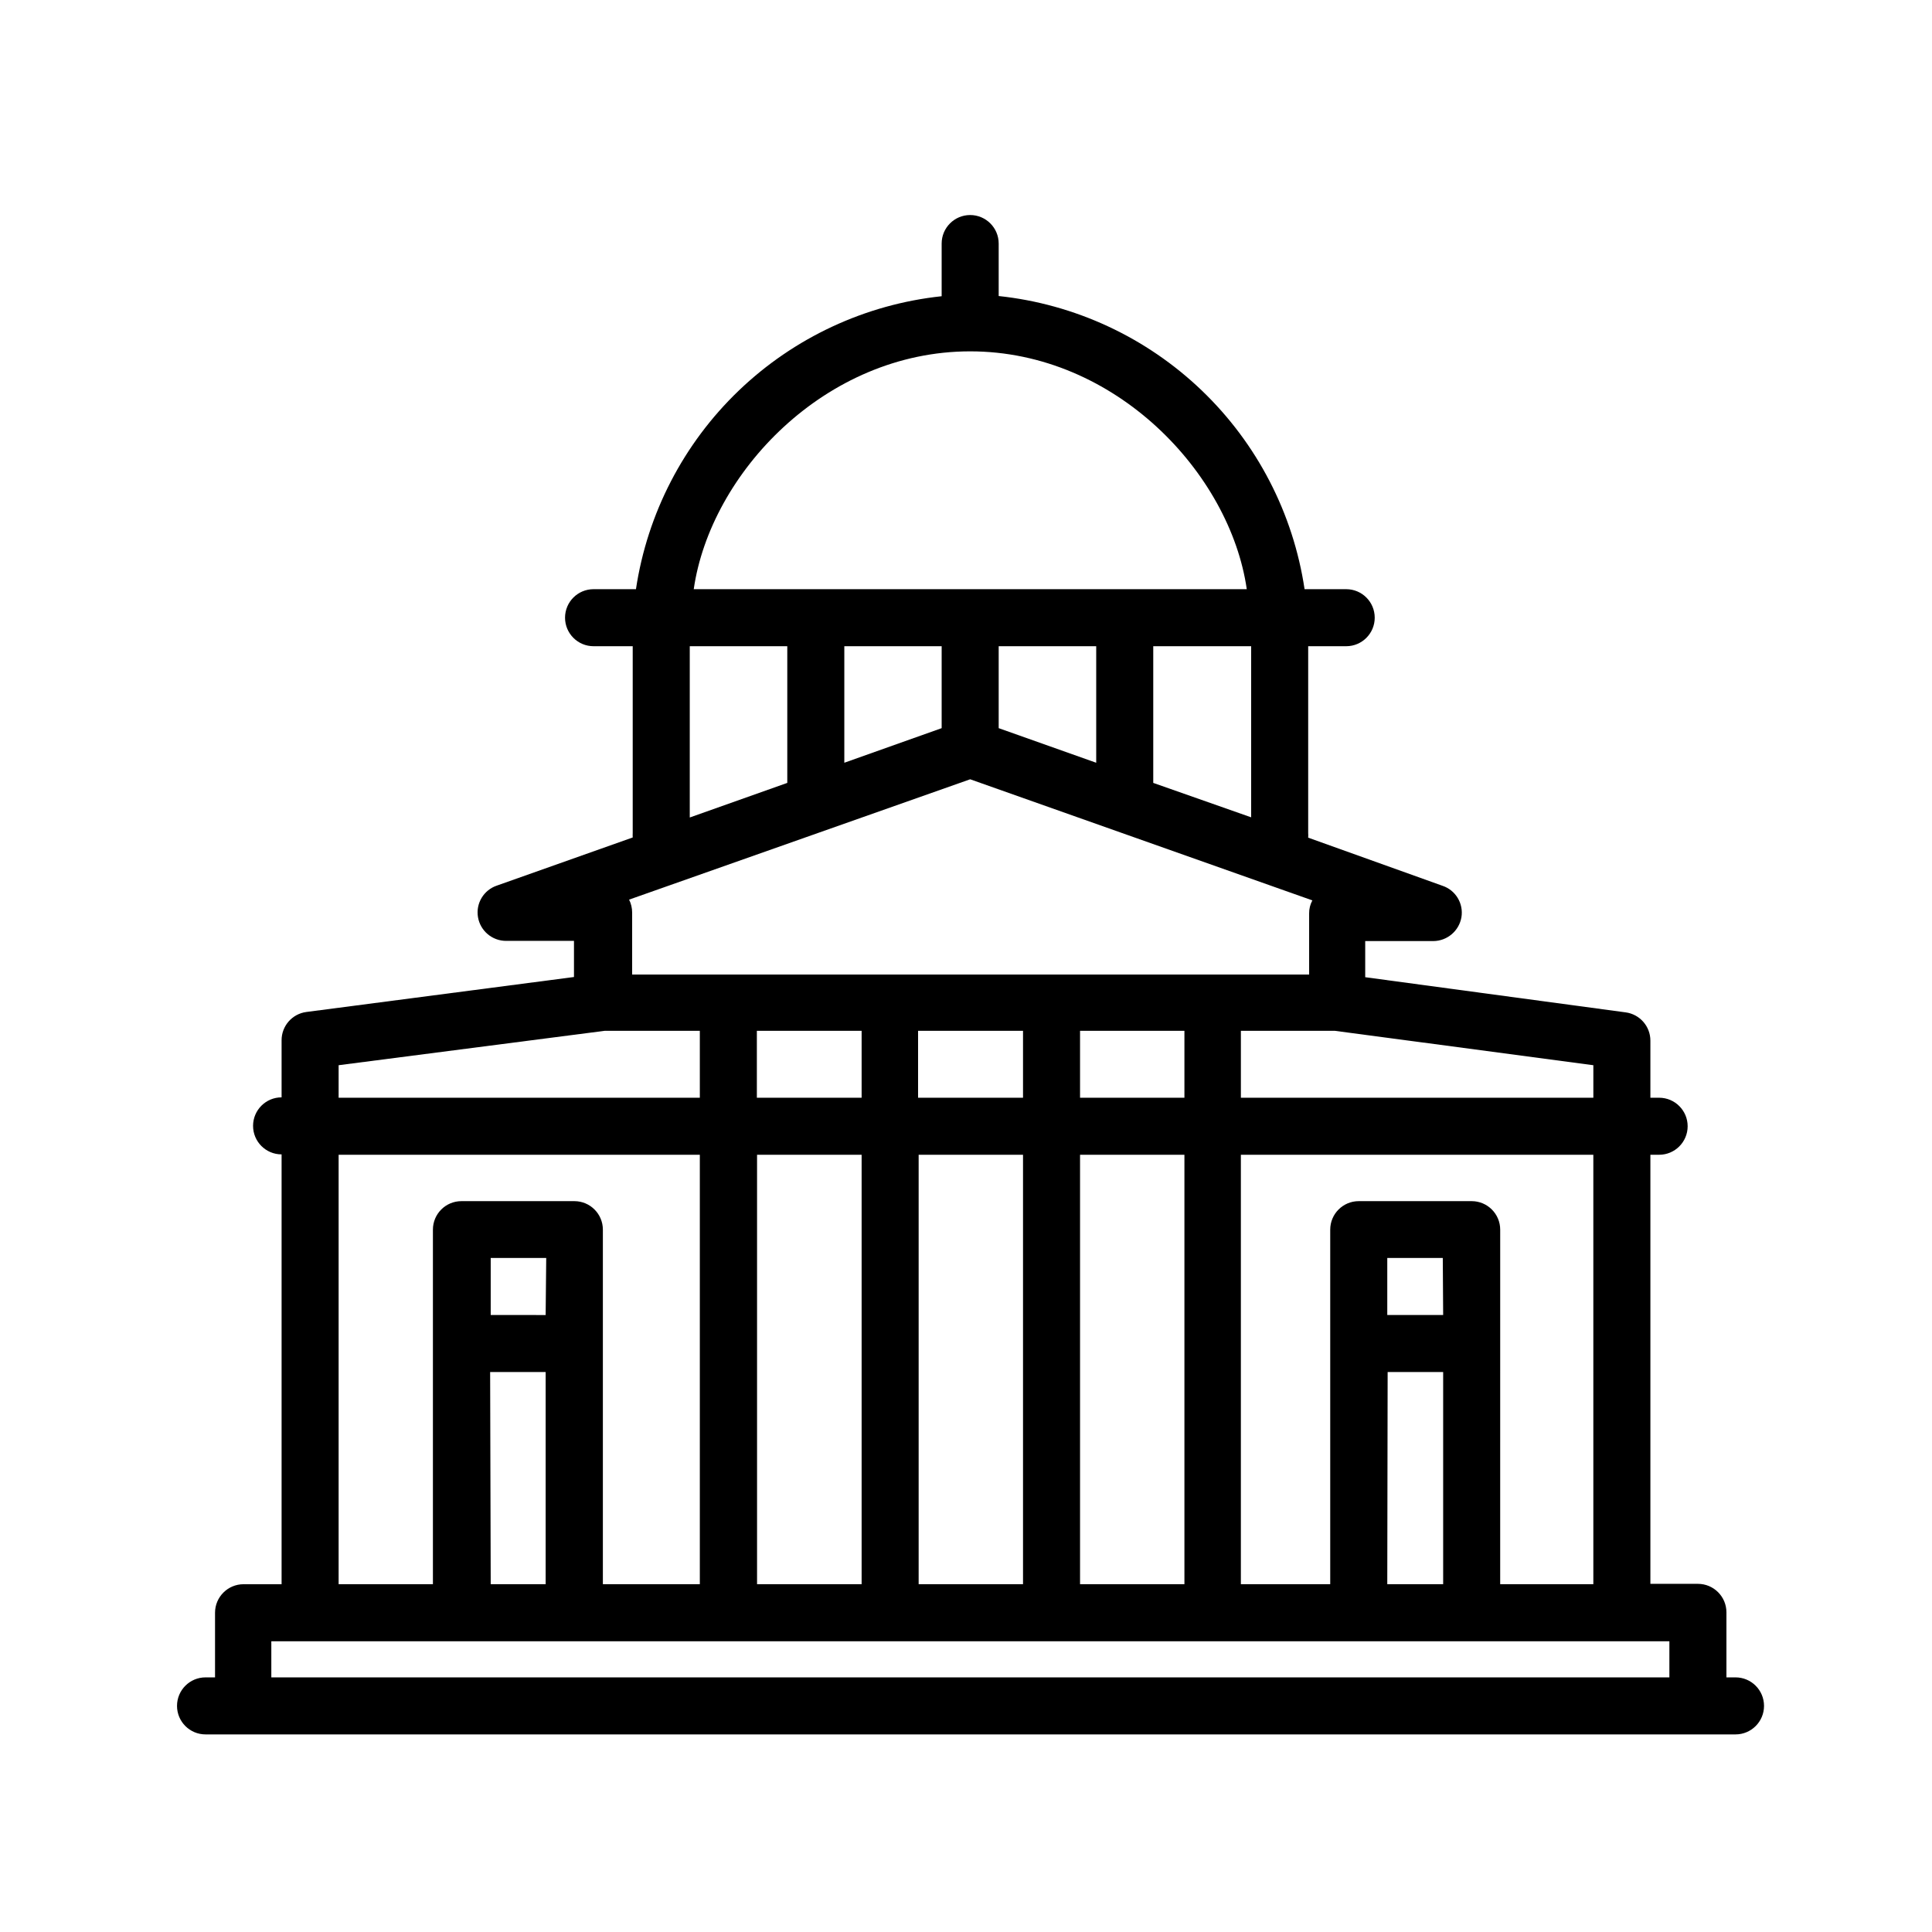 <?xml version="1.0" encoding="UTF-8"?>
<!-- The Best Svg Icon site in the world: iconSvg.co, Visit us! https://iconsvg.co -->
<svg fill="#000000" width="800px" height="800px" version="1.1" viewBox="144 144 512 512" xmlns="http://www.w3.org/2000/svg">
 <path d="m603.94 588.52h-2.418v-17.23c0-4.172-3.383-7.555-7.559-7.555h-12.594v-113.71h2.316c4.172 0 7.559-3.383 7.559-7.559 0-4.172-3.387-7.555-7.559-7.555h-2.316v-15.117c0.008-3.789-2.793-7-6.551-7.504l-69.023-9.32v-9.574h18.039c3.68-0.02 6.82-2.672 7.457-6.297 0.609-3.648-1.527-7.199-5.039-8.363l-35.57-12.746c0.031-0.422 0.031-0.84 0-1.262v-49.473h10.078c4.172 0 7.555-3.383 7.555-7.559 0-4.172-3.383-7.555-7.555-7.555h-11.035c-3.008-20.098-12.598-38.625-27.27-52.684-14.668-14.059-33.59-22.852-53.793-25.004v-13.906c0-4.172-3.383-7.559-7.559-7.559-4.172 0-7.555 3.387-7.555 7.559v13.957c-20.188 2.156-39.094 10.949-53.75 24.996-14.66 14.051-24.246 32.562-27.262 52.641h-11.238c-4.172 0-7.555 3.383-7.555 7.555 0 4.176 3.383 7.559 7.555 7.559h10.379v49.473c-0.023 0.402-0.023 0.809 0 1.211l-35.973 12.746c-3.508 1.164-5.648 4.715-5.035 8.363 0.613 3.637 3.766 6.301 7.457 6.297h17.984v9.574l-70.938 9.27c-3.758 0.504-6.559 3.715-6.547 7.508v15.113c-4.176 0-7.559 3.383-7.559 7.555 0 4.176 3.383 7.559 7.559 7.559v113.91h-10.078c-4.172 0-7.559 3.387-7.559 7.559v17.129h-2.516c-4.176 0-7.559 3.383-7.559 7.559 0 4.172 3.383 7.555 7.559 7.555h405.46c4.172 0 7.555-3.383 7.555-7.555 0-4.176-3.383-7.559-7.555-7.559zm-37.688-24.688h-24.688l0.004-93.961c0-4.172-3.387-7.555-7.559-7.555h-29.926c-4.176 0-7.559 3.383-7.559 7.555v93.961h-23.68v-113.81h93.406zm-39.801-71.34h-14.809v-15.113h14.711zm-14.711 15.113h14.711v56.227h-14.809zm-81.516 56.227v-113.81h27.66v113.81zm-42.773 0v-113.81h27.66v113.81zm-42.824 0v-113.81h27.711v113.81zm27.711-146.66v17.734l-27.762 0.004v-17.734zm42.773 0v17.734l-27.812 0.004v-17.734zm42.773 0v17.734l-27.66 0.004v-17.734zm108.37 17.738h-93.406v-17.734h24.891l68.516 9.117zm-116.63-83.434v-36.223h25.945v45.344zm-56.074-36.223v21.715l-25.797 9.168v-30.883zm15.113 0h25.844v30.883l-25.844-9.168zm-7.559-78.141c38.492 0 68.871 32.344 73.305 63.027h-146.56c4.434-30.684 34.816-63.027 73.254-63.027zm-74.309 78.141h25.844v36.223l-25.844 9.168zm74.312 35.266 90.688 32.094h-0.004c-0.57 1.051-0.867 2.231-0.855 3.426v16.223h-179.41v-16.426c0-1.188-0.273-2.359-0.809-3.426zm-96.836 66.656h25.191v17.734h-95.723v-8.617zm-70.531 32.848h95.723v113.81h-25.695v-93.961c0-4.172-3.383-7.555-7.555-7.555h-29.926c-4.176 0-7.559 3.383-7.559 7.555v93.961h-24.988zm54.863 42.473-14.559-0.004v-15.113h14.711zm-14.711 15.113h14.711v56.223h-14.559zm-57.988 71.34h370.5v9.574l-370.5-0.004z"/>
</svg>